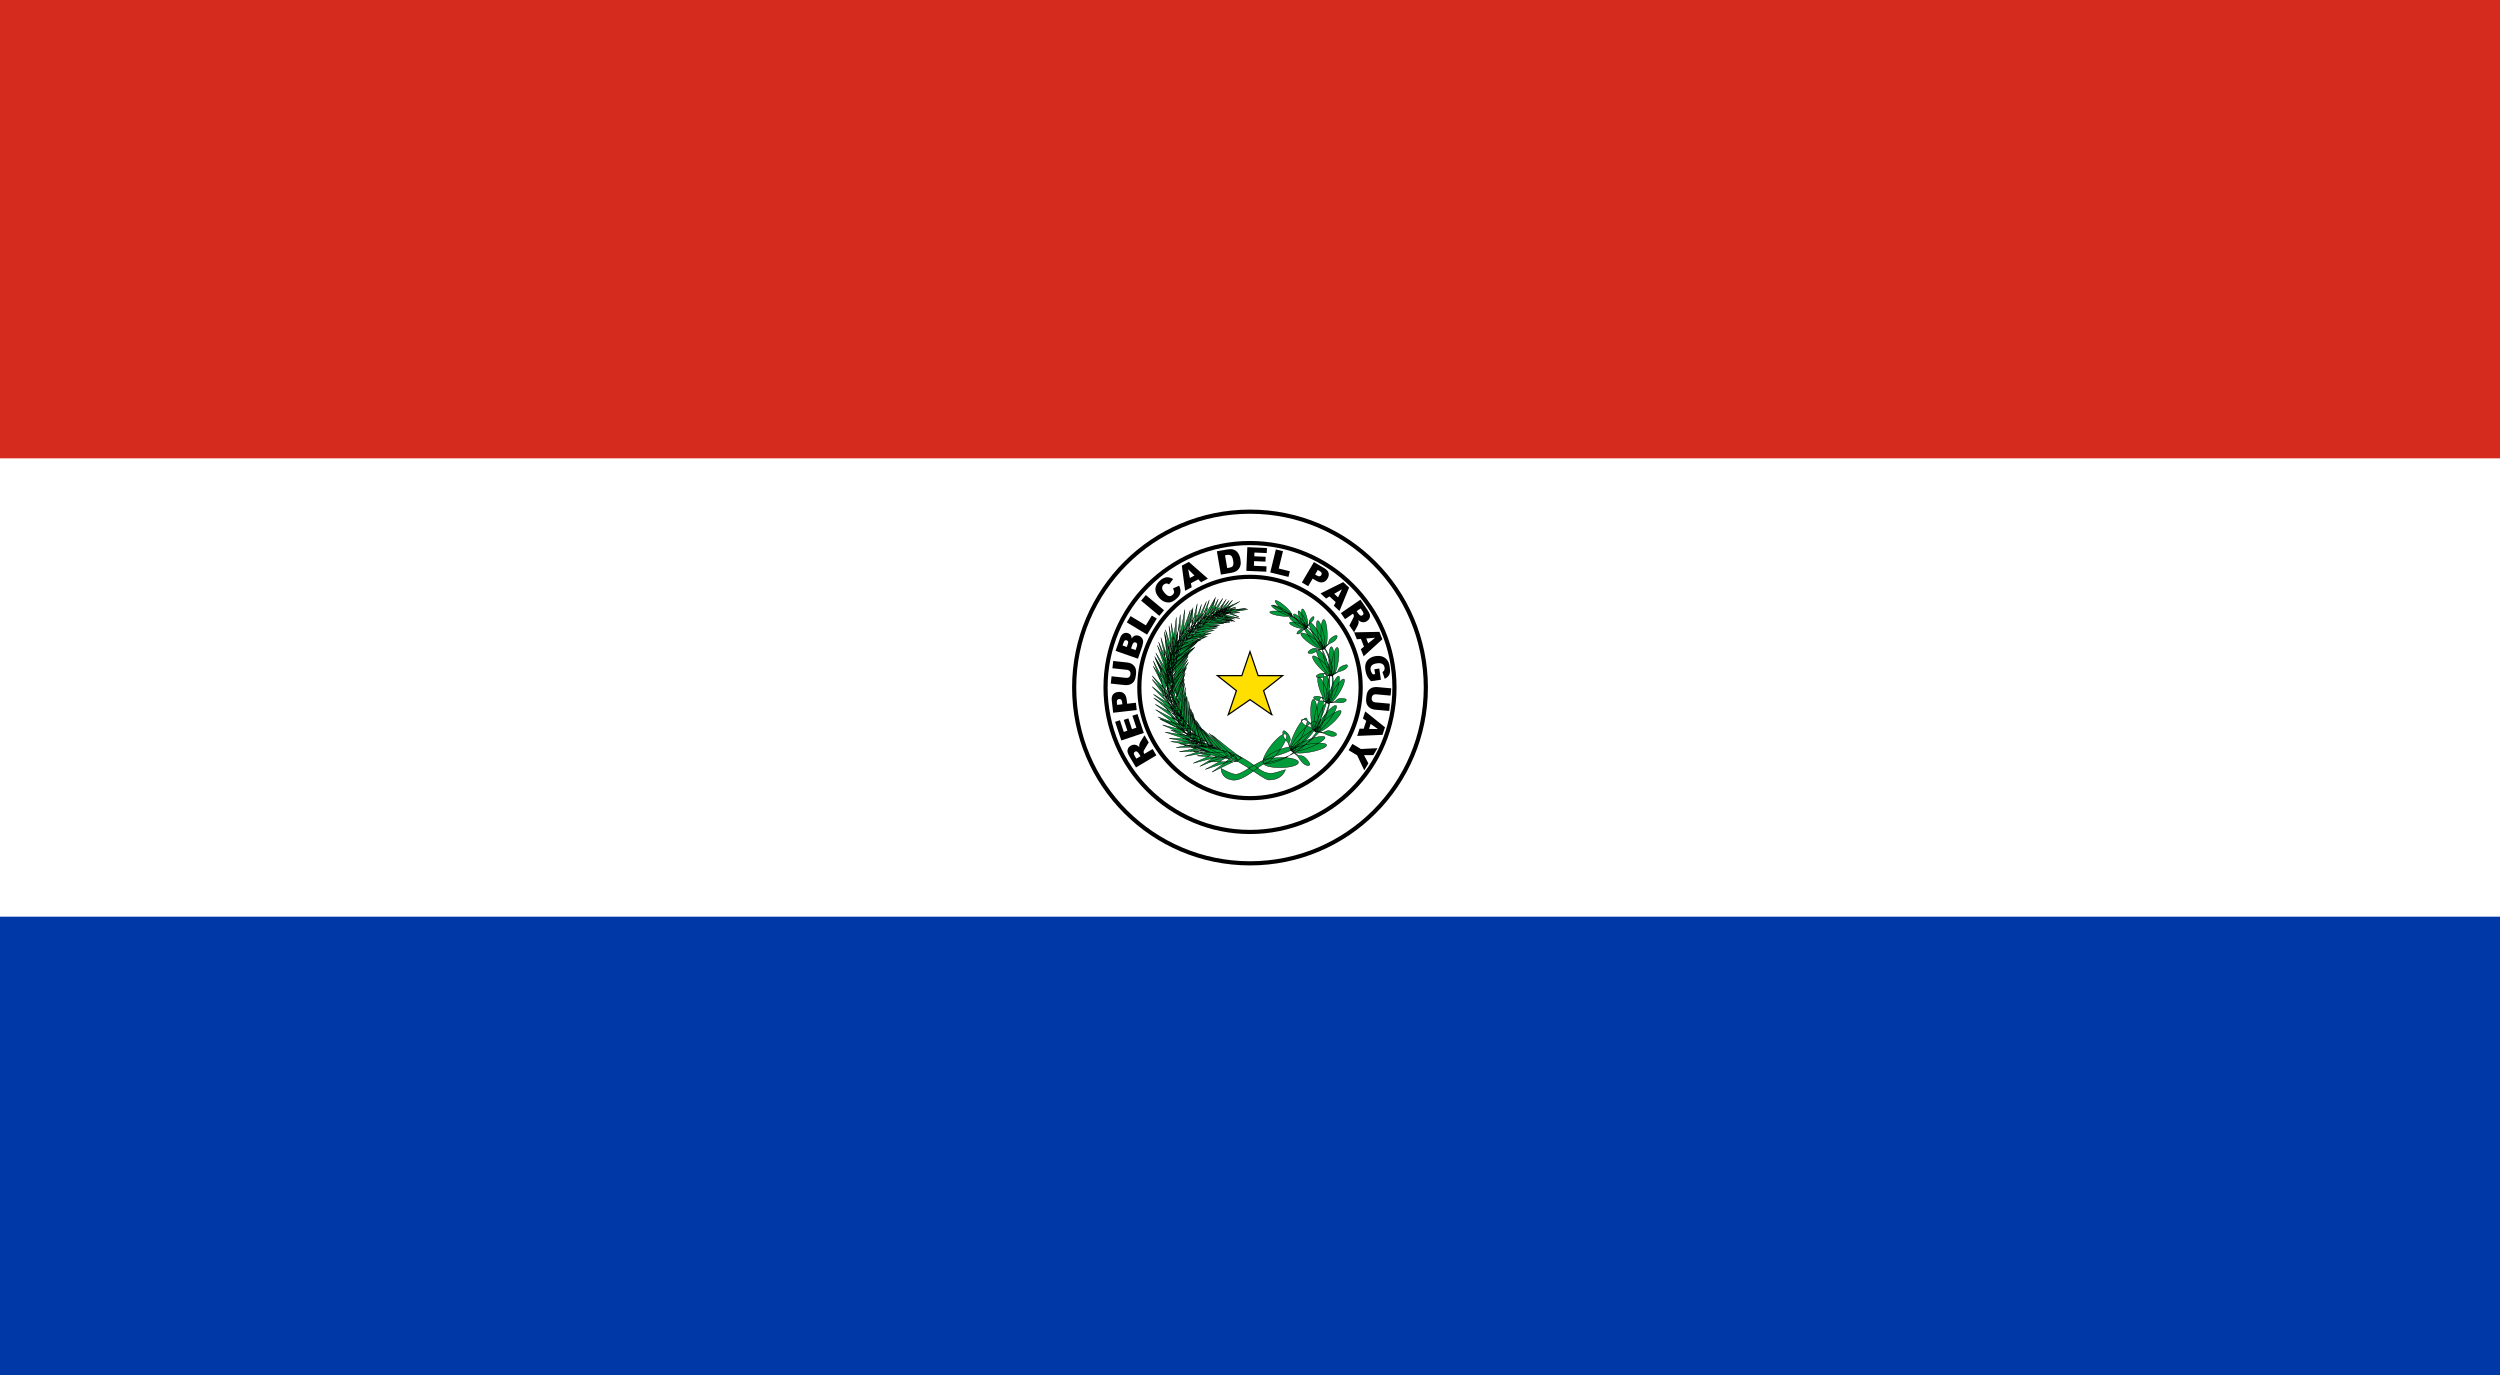 <svg xmlns="http://www.w3.org/2000/svg" width="600" height="330"><path fill="#0038a8" d="M0 0h600v330H0z"/><path fill="#fff" d="M0 0h600v220H0z"/><path fill="#d52b1e" d="M0 0h600v110H0z"/><g stroke="#000" fill="none"><circle cx="300" cy="165" r="42.2"/><circle cx="300" cy="165" r="34.67"/><circle cx="300" cy="165" r="26.56"/></g><path d="M277.53 181.28l-4.893 2.905-1.496-2.52c-.276-.467-.448-.848-.515-1.142-.067-.295-.036-.582.09-.862.128-.28.347-.512.66-.697.27-.16.54-.242.804-.243.265 0 .52.063.762.193.154.082.324.22.508.415-.047-.216-.065-.383-.053-.5.007-.08.044-.212.113-.395.068-.184.128-.315.178-.392l.984-1.573 1.015 1.71-1.016 1.695c-.132.217-.203.383-.213.497-.01.153.024.3.106.437l.08.134 1.985-1.18zm-3.812.21l-.38-.638c-.04-.07-.14-.19-.303-.36-.08-.09-.18-.14-.3-.155-.12-.014-.233.01-.34.074-.157.094-.25.216-.274.367s.045.363.21.64l.393.663zM269.11 177.71l-1.487-4.47 1.153-.385.93 2.8.86-.286-.865-2.598 1.103-.366.863 2.597 1.065-.354-.957-2.88 1.222-.408 1.514 4.552zM267.16 171.06l-.332-2.904c-.073-.632.024-1.123.288-1.472.265-.35.675-.556 1.23-.62.57-.065 1.037.055 1.397.362.36.306.582.812.662 1.516l.11.957 2.098-.242.2 1.755zm2.21-2.03l-.05-.428c-.038-.337-.124-.567-.256-.69-.133-.123-.29-.174-.473-.153-.176.02-.32.096-.43.228-.11.132-.146.362-.11.688l.058.498zM266.98 160.38l.188-1.744 3.373.363c.335.036.646.122.932.258.285.136.528.328.726.574s.33.497.394.75c.09.354.108.77.057 1.245-.03.275-.083.573-.156.895-.074.32-.18.585-.318.79-.138.207-.322.39-.553.55-.23.157-.46.258-.692.3-.37.07-.696.09-.974.06l-3.373-.364.19-1.745 3.452.373c.31.033.56-.026.752-.18.192-.15.304-.38.337-.683.032-.3-.028-.546-.18-.735-.153-.19-.386-.302-.7-.335zM267.74 156.21l1.086-3.107c.18-.518.448-.87.802-1.058.353-.188.72-.216 1.098-.083.317.11.555.305.713.582.104.185.157.42.156.705.228-.355.486-.583.776-.686.29-.103.605-.095.947.025.278.096.505.248.682.455.177.208.29.446.342.716.032.168.017.4-.044.693-.082.39-.144.647-.187.77l-1 2.864zm2.692-.938l.253-.722c.09-.26.108-.455.055-.587-.054-.133-.165-.228-.334-.287-.156-.055-.296-.047-.42.024s-.228.23-.316.483l-.256.733zm2.11.738l.297-.847c.098-.286.118-.505.058-.657-.06-.153-.176-.26-.347-.32-.158-.055-.306-.04-.443.04s-.256.27-.358.56l-.296.843zM270.43 149.37l.908-1.505 3.673 2.216 1.42-2.35 1.198.725-2.326 3.855zM273.87 144.16l1.128-1.354 4.37 3.643-1.127 1.353zM281.52 141.22l1.472-.65c.203.394.315.774.335 1.14.02.364-.047.71-.2 1.037-.155.327-.425.656-.812.988-.47.403-.91.665-1.325.784-.415.118-.878.098-1.39-.06-.51-.158-.995-.505-1.456-1.04-.614-.715-.896-1.427-.846-2.137.05-.71.423-1.363 1.118-1.96.543-.468 1.065-.725 1.565-.772.5-.047 1.022.092 1.565.418l-.953 1.274c-.154-.097-.28-.156-.377-.178-.163-.038-.32-.038-.477 0-.155.038-.3.114-.432.23-.303.26-.43.58-.382.96.034.286.217.622.55 1.008.41.48.765.745 1.063.798.298.053.578-.034.84-.26.256-.22.388-.456.395-.712.007-.255-.077-.545-.252-.868zM287.58 139.04l-1.767.942.198.96-1.584.844-.79-6.027 1.692-.903 4.564 4.015-1.623.865zm-.904-.912l-1.517-1.51.41 2.1zM292.05 132.3l2.574-.445c.508-.087.93-.09 1.265-.006.336.083.628.236.876.46.25.22.45.495.6.82.15.327.26.68.325 1.063.104.6.116 1.076.037 1.43-.08.353-.22.663-.425.928-.203.266-.438.46-.703.58-.363.17-.7.28-1.007.333l-2.574.444zm1.952.97l.53 3.064.424-.073c.362-.06.612-.146.752-.253s.234-.268.286-.483c.052-.215.04-.547-.038-.996-.102-.594-.27-.984-.5-1.17-.233-.185-.573-.24-1.022-.162zM299.36 131.32l4.708.2-.052 1.215-2.947-.126-.04.903 2.734.117-.05 1.16-2.733-.118-.047 1.12 3.032.13-.055 1.288-4.793-.205zM306.21 131.86l1.708.418-1.02 4.166 2.666.653-.333 1.36-4.373-1.07zM315.34 134.89l2.516 1.487c.548.324.88.697 1 1.12.12.42.036.873-.248 1.354-.293.495-.67.794-1.132.896-.462.103-.998-.026-1.608-.387l-.83-.49-1.073 1.817-1.52-.9zm.286 2.987l.37.22c.292.172.527.242.705.21.18-.03.315-.126.41-.284.09-.154.115-.314.076-.482-.04-.166-.2-.333-.483-.5l-.43-.256zM320.56 144.51l-1.467-1.364-.84.5-1.317-1.224 5.44-2.71 1.405 1.306-2.308 5.623-1.347-1.252zm.568-1.152l.933-1.926-1.85 1.072zM321.81 147.14l4.692-3.22 1.658 2.417c.307.448.504.817.59 1.106.085.29.074.58-.034.866-.11.287-.313.534-.61.74-.262.177-.524.276-.79.294-.264.02-.522-.028-.773-.142-.16-.073-.337-.2-.534-.382.06.213.088.378.085.497-.002.08-.03.213-.087.4-.057.19-.107.323-.152.404l-.88 1.635-1.124-1.64.903-1.757c.118-.226.18-.396.18-.51.002-.155-.043-.298-.134-.43l-.086-.13-1.905 1.308zm3.79-.46l.42.613c.045.066.154.18.327.34.085.083.188.127.31.134.12.007.23-.025.333-.095.152-.104.235-.232.25-.384.016-.15-.068-.36-.25-.624l-.436-.637zM327.36 155.2l-.742-1.86-.975.092-.666-1.67 6.078-.122.71 1.78-4.492 4.096-.682-1.708zm1.006-.798l1.667-1.343-2.131.177zM329.85 160.62l1.17-.175.403 2.687-2.4.36c-.427-.463-.734-.882-.92-1.26-.185-.375-.32-.835-.4-1.377-.1-.668-.067-1.23.097-1.685.165-.455.455-.832.87-1.13.417-.3.917-.493 1.5-.58.614-.092 1.167-.045 1.66.14.492.185.892.505 1.2.958.24.355.407.854.504 1.5.093.62.106 1.094.04 1.42-.067.325-.203.607-.41.846-.206.24-.483.437-.83.593l-.552-1.632c.202-.1.347-.243.435-.425.088-.182.113-.4.075-.656-.057-.382-.235-.666-.534-.853-.3-.185-.735-.236-1.308-.15-.61.09-1.027.27-1.254.54-.227.267-.31.606-.248 1.015.03.195.085.376.168.544.082.167.21.355.378.562l.53-.08zM333.57 168.88l-.156 1.748-3.38-.302c-.334-.03-.646-.11-.934-.24-.288-.132-.534-.32-.737-.56-.203-.244-.34-.492-.407-.745-.096-.35-.123-.765-.08-1.242.024-.275.07-.575.138-.897.068-.322.17-.587.303-.796.134-.21.315-.395.542-.558.227-.163.456-.268.686-.315.37-.075.695-.1.973-.076l3.378.302-.155 1.747-3.46-.308c-.31-.028-.56.036-.748.192-.19.156-.298.386-.325.69-.027.302.038.546.194.732.156.186.39.293.706.322zM327.28 174.9l.626-1.903-.807-.555.56-1.707 4.738 3.81-.6 1.82-6.072.255.574-1.748zm1.284.034l2.14.042-1.748-1.233zM330.6 179.56l-1.004 1.675-2.238-.002 1.057 1.973-.998 1.664-1.7-3.597-2.043-1.226.906-1.51 2.044 1.224z"/><g fill="#009b3a" stroke="#000" stroke-width=".1"><path d="M305.58 145.3s16.052 6.916 13.25 21.207-11.74 14.195-15.245 15.775c-3.504 1.58-5.922 3.84-7.305 3.523-1.382-.316-3.21-1.383-3.21-1.383s-.146 2.347 2.668 2.775 6.515-3.705 8.292-4.164c1.777-.46 12.688-1.644 15.343-16.185 3.098-15.522-13.693-21.092-13.792-21.548zM313.68 148.34a2.204.522 75.104 0 1-1.057.08 2.204.522 75.104 1 1 1.057-.08zM313.13 148.49a2.27.506 63.335 1 1-.957.35 2.27.506 63.335 0 1 .957-.35zM311.52 149.55a2.15.535 17.053 0 1-.1 1.086 2.15.535 17.053 0 1 .1-1.086zM311.76 148.96a2.26.51 34.225 1 1-.462.916 2.26.51 34.225 1 1 .462-.916zM312.44 148.68a2.3.5 46.194 1 1-.7.716 2.3.5 46.194 0 1 .7-.716zM313.56 150.7c.01.01-.62.35-.762.4-.142.05-.335-.19-.744.02-.41.21-.69.593-.78.818-.09.225.116.32.61.08.496-.242.626-.622.864-.772.24-.15.64-.37.867-.45.098-.215.418-.676.584-.94.164-.266.814-.703 1.05-1.212.206-.42.13-.78-.147-.63-.277.15-.634.573-.8.877-.166.305-.023.692-.208.976-.146.206-.497.833-.535.834zM318.53 152.34a3.305.742 88.415 1 1-1.49-.357 3.305.742 88.415 1 1 1.49.357zM317.7 152.31a3.443.712 77.49 1 1-1.442.072 3.443.712 77.49 1 1 1.442-.072zM315.13 153.11a3.207.764 34.91 1 1-.5 1.51 3.207.764 34.91 1 1 .5-1.51zM315.65 152.38a3.43.715 50.904 0 1-.943 1.105 3.43.715 50.904 1 1 .943-1.105zM316.69 152.28a3.504.7 61.837 1 1-1.205.713 3.504.7 61.837 1 1 1.205-.713zM317.57 155.67c.01.018-.973.223-1.187.232-.214.01-.402-.422-1.038-.304s-1.152.54-1.35.823c-.198.283.055.51.82.386.764-.123 1.07-.61 1.45-.717.38-.108 1.006-.243 1.35-.258.206-.264.803-.78 1.12-1.086.316-.306 1.36-.64 1.856-1.264.426-.51.438-1.058.006-.967-.432.09-1.066.537-1.397.897-.332.36-.262.978-.612 1.303-.27.23-.965.97-1.017.955zM321.14 159a.738 3.32 8.74 1 1-1.393-.64.738 3.32 8.74 1 1 1.393.64zM320.35 158.8a3.465.707 87.95 1 1-1.422-.205 3.465.707 87.95 1 1 1.422.205zM317.69 159.1a3.223.76 46.026 1 1-.76 1.397 3.223.76 46.026 1 1 .76-1.397zM318.33 158.48a3.455.71 61.79 1 1-1.12.91 3.455.71 61.79 1 1 1.12-.91zM319.35 158.58a3.53.694 72.543 1 1-1.306.473 3.53.694 72.543 1 1 1.306-.473zM319.61 162.09c.006.02-.99.033-1.202 0-.21-.032-.316-.493-.96-.5-.643-.005-1.223.314-1.468.554-.244.24-.038.513.732.54.77.024 1.157-.398 1.547-.43.39-.034 1.026-.047 1.363.004.25-.22.927-.617 1.292-.858.365-.24 1.446-.37 2.043-.89.507-.424.617-.963.18-.956-.44.007-1.14.326-1.53.618-.388.293-.43.916-.832 1.17-.305.175-1.118.773-1.166.747M321.34 166.42a.738 3.32 31.31 0 1-1.013-1.168.738 3.32 31.31 0 1 1.013 1.168M320.69 165.91a.703 3.487 20.618 0 1-1.208-.778.703 3.487 20.618 0 1 1.208.778M318.17 165.09a3.276.748 69.934 0 1-1.23.98 3.276.748 69.934 0 1 1.23-.98M318.99 164.78a3.51.698 85.137 0 1-1.368.38 3.51.698 85.137 1 1 1.368-.38M319.88 165.3a.685 3.578 5.55 1 1-1.366-.102.685 3.578 5.55 1 1 1.366.102M318.75 168.66c-.002.02-.91-.38-1.09-.496-.177-.117-.093-.588-.673-.86-.58-.27-1.23-.216-1.544-.094-.315.122-.234.46.453.802.686.34 1.2.11 1.567.24.367.132.948.383 1.234.57.312-.1 1.078-.19 1.502-.262.423-.072 1.452.254 2.194.018.624-.182.933-.636.533-.81-.4-.176-1.158-.17-1.623-.06-.465.11-.747.67-1.208.74-.344.037-1.312.256-1.346.212M319.34 173.95a.864 3.782 48.457 1 1-.73-1.656.864 3.782 48.457 1 1 .73 1.656M318.79 173.16a.82 3.982 37.466 1 1-1.073-1.296.82 3.982 37.466 1 1 1.073 1.296M316.29 171.34a3.81.858 86.522 1 1-1.677.638 3.81.858 86.522 1 1 1.677-.638M317.29 171.29a.806 4.054 11.633 0 1-1.63-.075.806 4.054 11.633 1 1 1.63.075M318.1 172.18a.795 4.11 22.12 1 1-1.47-.607.795 4.11 22.12 1 1 1.47.607M315.75 175.49c-.01.022-.878-.748-1.035-.94-.158-.195.09-.685-.46-1.195s-1.282-.683-1.67-.662c-.386.02-.407.423.236 1.05.645.624 1.288.555 1.648.832.36.277.918.765 1.17 1.075.377 0 1.25.18 1.74.254.49.074 1.516.805 2.41.814.746.025 1.236-.365.853-.703-.38-.338-1.218-.605-1.766-.65-.55-.048-1.042.47-1.573.38-.39-.085-1.528-.194-1.55-.255M314.17 180.54a.967 4.17 79.752 1 1 .2-1.998.967 4.17 79.752 1 1-.2 1.998M314.09 179.47a.923 4.37 68.504 0 1-.328-1.853.923 4.37 68.504 0 1 .328 1.853M312.66 176.29a.964 4.183 26.238 0 1-1.966-.363.964 4.183 26.238 1 1 1.966.363M313.66 176.83a.91 4.434 41.823 0 1-1.533-1.014.91 4.434 41.823 0 1 1.533 1.014M313.95 178.15a.897 4.495 52.67 1 1-1.088-1.427.897 4.495 52.67 0 1 1.088 1.427M309.87 179.93c-.02.016-.44-1.22-.485-1.494-.046-.275.46-.6.208-1.4-.252-.803-.865-1.392-1.25-1.596-.383-.204-.624.166-.345 1.134.28.967.938 1.273 1.134 1.744.196.472.468 1.258.543 1.7.363.22 1.107.894 1.54 1.247.433.354 1.023 1.643 1.882 2.17.707.454 1.392.366 1.207-.176-.185-.544-.846-1.282-1.35-1.643-.504-.362-1.263-.156-1.725-.548-.333-.308-1.37-1.07-1.36-1.14M307.4 184.24a1.212 4.22 89.068 0 1 .007-2.425 1.212 4.22 89.068 0 1-.007 2.425M306.84 180.45a1.17 4.366 37.587 0 1-1.8-1.504 1.17 4.366 37.587 1 1 1.8 1.504M307.43 182.38a1.197 4.27 66.472 0 1-.857-2.24 1.197 4.27 66.472 0 1 .857 2.24M308.58 145.66a2.62.533 41.126 0 1-.995.542 2.62.533 41.126 1 1 .995-.542M307.29 146.75a2.654.526 8.163 0 1 .202 1.09 2.654.526 8.163 1 1-.202-1.09M307.81 146.06a2.776.503 26.817 1 1-.526.86 2.776.503 26.817 0 1 .526-.86M288.79 180.13s3.536.758 6.61 1.875c3.074 1.118 7.744 4.952 9 5.17 1.407.063 3.36-.417 4.1-2.45-2.167.578-3.468 1.457-5.538.32-.73-.278-3.126-2.458-5.752-3.626s-7.92-2.498-7.92-2.498l-.5 1.208M292.56 148.16c-.013-.03 4.07-2.147 4.07-2.147l-4.488 1.147-.522.79.94.21M296.42 149.15c-1.576-.286-4-.816-5.542-.94 1.066-1.18 2.536-3.18 3.442-4.405-.598 1.17-1.537 2.712-1.908 3.83 1.087.588 2.794 1.047 4.008 1.515M291.83 148.41c-.018-.028 3.617-2.8 3.617-2.8l-4.2 1.88-.375.867.958.053M295.69 149.11c-1.587-.302-4.03-.858-5.58-.99 1.048-1.218 2.485-3.277 3.37-4.54-.577 1.206-1.49 2.796-1.84 3.95 1.1.61 2.823 1.092 4.05 1.58M291.23 148.64c-.01-.03 4.26-1.784 4.26-1.784l-4.587.755-.592.74.92.29M295.21 149.15c-1.605-.134-4.086-.433-5.635-.4.893-1.35 2.072-3.6 2.8-4.98-.43 1.288-1.146 3.004-1.357 4.217 1.16.5 2.92.8 4.192 1.163M290.79 148.66c-.023-.024 2.885-3.516 2.885-3.516l-3.656 2.734-.17.932.94-.15M295.19 149.38c-1.72-.033-4.387-.184-6.03-.038.813-1.538 1.84-4.076 2.474-5.635-.327 1.437-.915 3.36-1.018 4.7 1.285.463 3.186.667 4.574.973M290.21 149.49c-.022-.03 3.504-3.362 3.504-3.362l-4.24 2.346-.29 1.005 1.026.01M294.42 149.49c-1.848.007-4.694-.093-6.497.11 1.196-1.716 2.83-4.537 3.837-6.27-.65 1.59-1.684 3.725-2.07 5.202 1.288.478 3.296.656 4.73.958M289.03 149.74c-.018-.033 4.476-3.79 4.476-3.79l-5.06 2.69-.52 1.113 1.104-.013M293.75 149.6c-1.83.264-4.664.562-6.422 1.01.94-1.838 2.154-4.816 2.904-6.645-.417 1.642-1.135 3.865-1.307 5.36 1.346.286 3.36.18 4.825.275M288.43 150.49c-.026-.027 3.45-4.777 3.45-4.777l-4.305 3.892-.23 1.192 1.085-.307M292.74 150.17c-1.843.172-4.69.327-6.47.686 1.04-1.788 2.42-4.7 3.273-6.49-.51 1.62-1.35 3.804-1.607 5.286 1.328.354 3.347.35 4.804.518M287.81 150.99c-.018-.034 4.39-3.8 4.39-3.8l-4.98 2.685-.504 1.122 1.094-.007M292.2 150.36c-1.837.387-4.687.878-6.442 1.442.858-1.876 1.937-4.896 2.604-6.75-.34 1.646-.955 3.887-1.054 5.372 1.375.19 3.407-.056 4.892-.064M287.08 151.19c-.03-.02 2.804-5.207 2.804-5.207l-3.795 4.502-.064 1.19 1.054-.485M292.2 150.66c-1.97.513-5.042 1.185-6.902 1.89.714-2.132 1.53-5.552 2.037-7.654-.172 1.855-.574 4.386-.502 6.048 1.534.152 3.737-.21 5.367-.284M286.53 152.39c-.03-.03 3.533-5.218 3.533-5.218l-4.518 4.217-.19 1.316 1.175-.316M291.42 151.25c-1.937.613-4.962 1.443-6.78 2.24.61-2.146 1.265-5.57 1.67-7.673-.085 1.842-.366 4.364-.217 6.003 1.533.067 3.708-.41 5.327-.57M285.82 153.16c-.034-.024 2.686-5.76 2.686-5.76l-3.82 4.96.018 1.325 1.116-.525M290.68 152.04c-1.985.452-5.072 1.032-6.954 1.68.803-2.09 1.764-5.45 2.36-7.514-.252 1.83-.762 4.32-.762 5.966 1.52.193 3.73-.105 5.356-.132M285.18 153.71c-.024-.035 4.388-4.508 4.388-4.508l-5.173 3.338-.42 1.266 1.205-.096M289.8 152.82c-1.966.264-5.017.548-6.894 1.02.913-2.047 2.058-5.37 2.765-7.412-.357 1.837-1.007 4.32-1.11 5.996 1.474.347 3.65.263 5.24.396M284.31 153.26c-.032-.027 2.986-5.64 2.986-5.64l-4.05 4.746-.063 1.344 1.127-.45M290.04 152.15c-2.138.876-5.478 2.096-7.48 3.175.656-2.538 1.348-6.56 1.778-9.03-.077 2.14-.367 5.086-.187 6.97 1.698-.053 4.1-.79 5.89-1.115M283.9 154.97c-.035-.03 3.574-6.473 3.574-6.473l-4.718 5.477-.13 1.53 1.274-.534M289.22 152.95c-2.095.985-5.374 2.377-7.326 3.555.543-2.538 1.055-6.54 1.374-8.998.02 2.114-.14 5.032.123 6.88 1.693-.15 4.058-1.015 5.83-1.437M283.17 155.95c-.04-.022 2.608-6.966 2.608-6.966l-3.903 6.22.1 1.51 1.195-.764M288.3 153.53c-2.09 1-5.363 2.42-7.308 3.613.527-2.54 1.014-6.543 1.317-9.003.03 2.112-.108 5.03.167 6.873 1.692-.164 4.052-1.047 5.823-1.483M282.58 156.78c-.032-.034 4.035-6.143 4.035-6.143l-5.087 5.028-.248 1.523 1.3-.408M288.11 153.21c-1.864 1.488-4.812 3.675-6.492 5.31-.003-2.565-.347-6.518-.554-8.95.468 2.014.932 4.84 1.584 6.535 1.642-.585 3.798-2.03 5.462-2.895M282.78 157.07c-.045-.006.467-7.36.467-7.36l-1.943 7.155.542 1.35.934-1.145M287.58 153.89c-1.87 1.478-4.825 3.65-6.512 5.276.008-2.566-.32-6.522-.516-8.955.46 2.017.91 4.847 1.557 6.546 1.642-.576 3.803-2.01 5.47-2.866M282.31 158.32c-.042-.018 1.88-7.193 1.88-7.193l-3.253 6.615.256 1.477 1.117-.9M287.37 154.06c-1.766 1.74-4.578 4.322-6.14 6.19-.276-2.63-1.054-6.647-1.528-9.118.698 2.012 1.48 4.86 2.335 6.523 1.634-.788 3.707-2.516 5.333-3.595M282.32 159.24c-.046-.007.352-7.65.352-7.65l-1.88 7.433.585 1.403.943-1.186M286.81 155.33c-1.89 1.563-4.884 3.862-6.582 5.576-.06-2.665-.5-6.77-.768-9.294.527 2.088 1.068 5.02 1.778 6.775 1.682-.623 3.874-2.142 5.572-3.057M281.76 160.11c-.04-.025 2.663-7.195 2.663-7.195l-3.993 6.375.104 1.58 1.226-.76M286.78 155.36c-1.673 1.77-4.337 4.396-5.815 6.296-.264-2.667-1.004-6.74-1.455-9.242.663 2.038 1.406 4.923 2.218 6.608 1.548-.805 3.51-2.563 5.052-3.662M281.86 160.48c-.047 0-.315-7.607-.315-7.607l-1.232 7.576.706 1.316.84-1.286M285.96 155.93c-1.62 1.786-4.2 4.437-5.622 6.351-.343-2.667-1.2-6.736-1.725-9.24.722 2.036 1.55 4.918 2.41 6.598 1.52-.818 3.43-2.595 4.937-3.708M281.43 161.24c-.043-.013.85-7.728.85-7.728l-2.266 7.31.45 1.5.966-1.082M285.61 156.23c-1.48 1.933-3.856 4.822-5.13 6.865-.543-2.62-1.71-6.585-2.422-9.023.876 1.954 1.92 4.74 2.906 6.327 1.457-.963 3.227-2.916 4.646-4.17M281.4 161.96c-.044-.002-.49-7.737-.49-7.737l-.974 7.676.7 1.35.764-1.29M285.46 156.67c-1.39 2.025-3.63 5.058-4.806 7.182-.68-2.61-2.05-6.54-2.89-8.96.978 1.922 2.167 4.673 3.238 6.22 1.416-1.046 3.096-3.105 4.458-4.442M281.88 162.68c-.043-.014.787-7.772.787-7.772l-2.215 7.305.467 1.53.96-1.063M285.18 157.39c-1.197 2.206-3.15 5.533-4.127 7.808-.91-2.5-2.626-6.217-3.677-8.504 1.144 1.774 2.573 4.343 3.776 5.73 1.312-1.234 2.796-3.516 4.028-5.034M281.61 163.32c-.043.012-2.172-7.37-2.172-7.37l.734 7.768.98 1.096.458-1.494M285.13 158.25c-1.248 2.2-3.28 5.517-4.3 7.785-.917-2.493-2.65-6.2-3.714-8.48 1.162 1.77 2.61 4.33 3.836 5.715 1.358-1.232 2.9-3.506 4.178-5.02M281.71 164.71c-.046 0-.797-7.75-.797-7.75l-.718 7.75.775 1.33.74-1.33M285.26 158.93c-1.283 2.17-3.37 5.44-4.426 7.683-.875-2.515-2.55-6.26-3.574-8.566 1.133 1.796 2.54 4.39 3.742 5.804 1.377-1.198 2.956-3.436 4.258-4.92M281.64 165.33c-.046.005-1.438-7.61-1.438-7.61l-.07 7.794.882 1.227.626-1.41M284.71 160.03c-1.384 2.078-3.622 5.198-4.784 7.366-.753-2.572-2.245-6.43-3.16-8.802 1.047 1.872 2.327 4.562 3.46 6.056 1.43-1.103 3.113-3.23 4.484-4.62M280.97 166.18c-.045-.012.644-7.78.644-7.78l-2.12 7.377.512 1.504.964-1.1M284.79 160.22c-1.183 2.25-3.118 5.65-4.073 7.96-.987-2.452-2.83-6.08-3.957-8.314 1.213 1.718 2.735 4.216 4 5.547 1.32-1.288 2.796-3.626 4.03-5.193M280.71 166.83c-.044.014-2.387-7.25-2.387-7.25l.92 7.71 1.027 1.05.44-1.51M284.47 160.8c-.826 2.47-2.22 6.234-2.812 8.712-1.34-2.194-3.7-5.357-5.146-7.305 1.452 1.423 3.327 3.545 4.772 4.576 1.107-1.554 2.207-4.174 3.186-5.983M282.83 167.42c-.044.016-2.585-7.15-2.585-7.15l1.13 7.668 1.056 1.007.4-1.525M284.45 161.56c-.808 2.478-2.175 6.257-2.75 8.74-1.355-2.18-3.737-5.317-5.198-7.25 1.463 1.408 3.352 3.51 4.805 4.526 1.096-1.566 2.177-4.197 3.143-6.016M282.85 168.64c-.042.022-3.326-6.687-3.326-6.687l1.937 7.425 1.157.835.233-1.573M284.2 162.18c-.517 2.573-1.438 6.515-1.722 9.06-1.596-1.967-4.32-4.737-5.99-6.443 1.612 1.186 3.728 3 5.286 3.798.907-1.71 1.677-4.473 2.426-6.415M283.07 169.69c-.045.01-1.793-7.498-1.793-7.498l.295 7.785.94 1.164.558-1.45M284.21 162.98c-.273 2.63-.82 6.678-.865 9.25-1.767-1.743-4.727-4.133-6.544-5.606 1.712.962 3.98 2.482 5.6 3.068.74-1.824 1.248-4.678 1.81-6.712M283.16 170.24c-.035.035-4.74-5.413-4.74-5.413l3.572 6.556 1.305.446-.137-1.59M284.31 163.9c-.284 2.628-.847 6.673-.902 9.243-1.76-1.752-4.71-4.16-6.52-5.642 1.705.974 3.968 2.506 5.586 3.1.747-1.82 1.266-4.67 1.836-6.7M283.69 171.49c-.04.024-3.64-6.525-3.64-6.525l2.286 7.324 1.195.78.16-1.58M284.52 164.98c-.173 2.644-.566 6.72-.513 9.293-1.83-1.644-4.875-3.87-6.745-5.244 1.744.868 4.066 2.262 5.706 2.76.67-1.865 1.068-4.746 1.552-6.81M284.15 172.69c-.037.032-4.5-5.704-4.5-5.704l3.282 6.77 1.285.528-.067-1.594M284.57 166.2c-.157 2.646-.525 6.726-.457 9.3-1.84-1.63-4.898-3.83-6.775-5.187 1.75.853 4.08 2.227 5.72 2.71.66-1.87 1.04-4.755 1.512-6.823M284.56 173.66c-.043.02-3.154-6.877-3.154-6.877l1.745 7.53 1.136.903.274-1.556M284.69 166.99c.09 2.655.105 6.766.412 9.317-1.977-1.373-5.215-3.152-7.205-4.25 1.815.615 4.255 1.67 5.93 1.928.478-1.95.588-4.873.863-6.995M285.11 173.39c-.027.043-5.762-3.945-5.762-3.945l4.885 5.383 1.357.07-.48-1.508M284.87 167.27c.23 2.643.46 6.74.9 9.27-2.052-1.293-5.387-2.944-7.437-3.962 1.85.543 4.347 1.5 6.038 1.696.38-1.962.335-4.88.5-7.004M285.73 174.86c-.035.034-4.8-5.518-4.8-5.518l3.635 6.625 1.314.48-.15-1.587M285.29 168.28c.34 2.632.742 6.72 1.288 9.226-2.098-1.172-5.492-2.623-7.577-3.52 1.867.434 4.396 1.243 6.088 1.336.294-1.987.128-4.904.202-7.042M286.69 175.79c-.027.043-5.718-4.04-5.718-4.04l4.823 5.46 1.358.095-.463-1.515M285.47 169.4c.512 2.6 1.183 6.652 1.891 9.11-2.16-.975-5.627-2.105-7.757-2.805 1.88.256 4.447.826 6.134.76.16-2.016-.2-4.92-.267-7.065M287.32 176.59c-.036.033-4.73-5.606-4.73-5.606l3.55 6.69 1.308.504-.128-1.588M285.78 170.12c.75 2.53 1.793 6.486 2.724 8.845-2.228-.683-5.762-1.348-7.933-1.762 1.885.004 4.475.23 6.137-.063-.03-2.034-.66-4.886-.927-7.02M287.57 176.6c-.01.052-6.606-1.415-6.606-1.415l6.282 3.123 1.27-.478-.946-1.23M286.21 170.91c.74 2.533 1.768 6.495 2.69 8.86-2.226-.697-5.758-1.382-7.928-1.808 1.884.015 4.474.255 6.137-.028-.024-2.034-.64-4.89-.9-7.024M288.65 177.3c-.02.047-6.32-3.053-6.32-3.053l5.668 4.596 1.36-.127-.708-1.416M285.88 171.35c1.255 2.308 3.09 5.948 4.487 8.05-2.315-.177-5.9-.047-8.105.027 1.84-.41 4.413-.762 5.974-1.415-.45-1.983-1.653-4.634-2.356-6.662M289.65 177.99c-.012.05-6.568-1.814-6.568-1.814l6.164 3.49 1.296-.395-.892-1.28M286.56 172.33c1.27 2.3 3.126 5.926 4.535 8.018-2.316-.157-5.897.002-8.1.096 1.836-.428 4.406-.8 5.96-1.467-.462-1.98-1.68-4.623-2.395-6.647M290.48 178.53c-.023.044-6.12-3.66-6.12-3.66l5.347 5.116 1.375.014-.602-1.47M287.07 172.91c1.47 2.146 3.646 5.55 5.232 7.47-2.29.143-5.79.77-7.945 1.15 1.76-.668 4.25-1.378 5.712-2.25-.648-1.93-2.1-4.43-3-6.37M290.93 179.07c-.002.054-6.607-.156-6.607-.156l6.537 1.932 1.162-.722-1.092-1.054M294.76 147.06c0-.02 4.753-.793 4.753-.793l-4.73.11-.824.424.8.26M297.37 148.07c-1.38-.417-3.463-1.115-4.88-1.423 1.506-.597 3.732-1.658 5.102-2.31-1.054.66-2.587 1.51-3.404 2.17.79.537 2.222 1.083 3.182 1.563M294.55 147.22c-.005-.02 4.6-1.263 4.6-1.263l-4.766.607-.718.493.884.163M297.59 148.41c-1.61-.152-4.083-.46-5.673-.477 1.198-1.06 2.878-2.835 3.912-3.925-.712 1.024-1.806 2.383-2.277 3.35 1.08.435 2.815.725 4.037 1.052M292.84 147.55c.004-.02 4.78-.54 4.78-.54l-4.658-.15-.87.384.748.306M296.38 148.59c-1.465-.28-3.692-.768-5.174-.942 1.408-.69 3.46-1.88 4.724-2.61-.943.712-2.335 1.642-3.04 2.336.893.443 2.436.842 3.49 1.216M292.43 147.5c-.012-.018 4.207-1.81 4.207-1.81l-4.608 1.216-.553.56.953.034M296.24 149.12c-1.22-.504-3.088-1.357-4.294-1.712.934-.87 2.25-2.392 3.06-3.326-.563.934-1.424 2.14-1.805 3.066.81.69 2.12 1.366 3.04 1.972M292.67 147.81c-.01-.028 3.273-1.418 3.273-1.418l-3.564.488-.44.635.73.295M289.93 178.46c.003.052-6.783.05-6.783.05l6.868 1.68 1.127-.738-1.212-.992M291.15 178.9c-.008.05-6.89-1.602-6.89-1.602l6.616 3.243 1.297-.416-1.023-1.224M292.28 179.36c0 .052-6.84-.345-6.84-.345l6.84 2.062 1.172-.665-1.172-1.052M287.94 174.53c1.78 1.96 4.445 5.086 6.312 6.815-2.297.347-5.757 1.276-7.886 1.843 1.692-.813 4.114-1.73 5.476-2.714-.918-1.825-2.728-4.13-3.902-5.944M293.22 179.71c-.013.048-6.837-2.237-6.837-2.237l6.425 3.82 1.346-.284-.934-1.3M288.57 174.98c1.94 1.77 4.864 4.608 6.865 6.13-2.202.635-5.474 2-7.488 2.837 1.562-1.03 3.825-2.258 5.048-3.423-1.086-1.737-3.09-3.85-4.425-5.544M293.78 180.13c.01.053-6.487 1.276-6.487 1.276l6.836.466.964-.953-1.314-.79M292.43 179.72c.007.052-6.767.52-6.767.52l6.982 1.2 1.07-.815-1.285-.905"/><path d="M293.68 180.08c-.005.05-6.997-1.122-6.997-1.122l6.847 2.776 1.263-.505-1.113-1.15zM294.84 180.46c.004.052-6.853.128-6.853.128l6.982 1.583 1.12-.742-1.25-.968zM290.14 175.94c1.923 1.832 4.82 4.763 6.812 6.357-2.267.505-5.65 1.67-7.732 2.38 1.627-.926 3.975-2.007 5.26-3.082-1.052-1.756-3.032-3.93-4.34-5.655zM295.81 180.74c-.01.05-6.992-1.758-6.992-1.758l6.7 3.364 1.32-.376-1.028-1.23zM290.81 176.34c2.068 1.63 5.2 4.257 7.312 5.637-2.15.784-5.314 2.37-7.26 3.343 1.48-1.135 3.647-2.514 4.78-3.76-1.213-1.656-3.373-3.625-4.832-5.22zM296.4 181.12c.015.052-6.38 1.72-6.38 1.72l6.86-.008.89-1.016-1.37-.696z"/></g><path d="M305.21 171.52l-5.21-3.602-5.213 3.602 1.955-5.762-4.56-3.602h5.862l1.955-5.762 1.953 5.762h5.862l-4.56 3.602 1.955 5.762z" fill="#fedf00" stroke="#000" stroke-width=".299"/></svg>